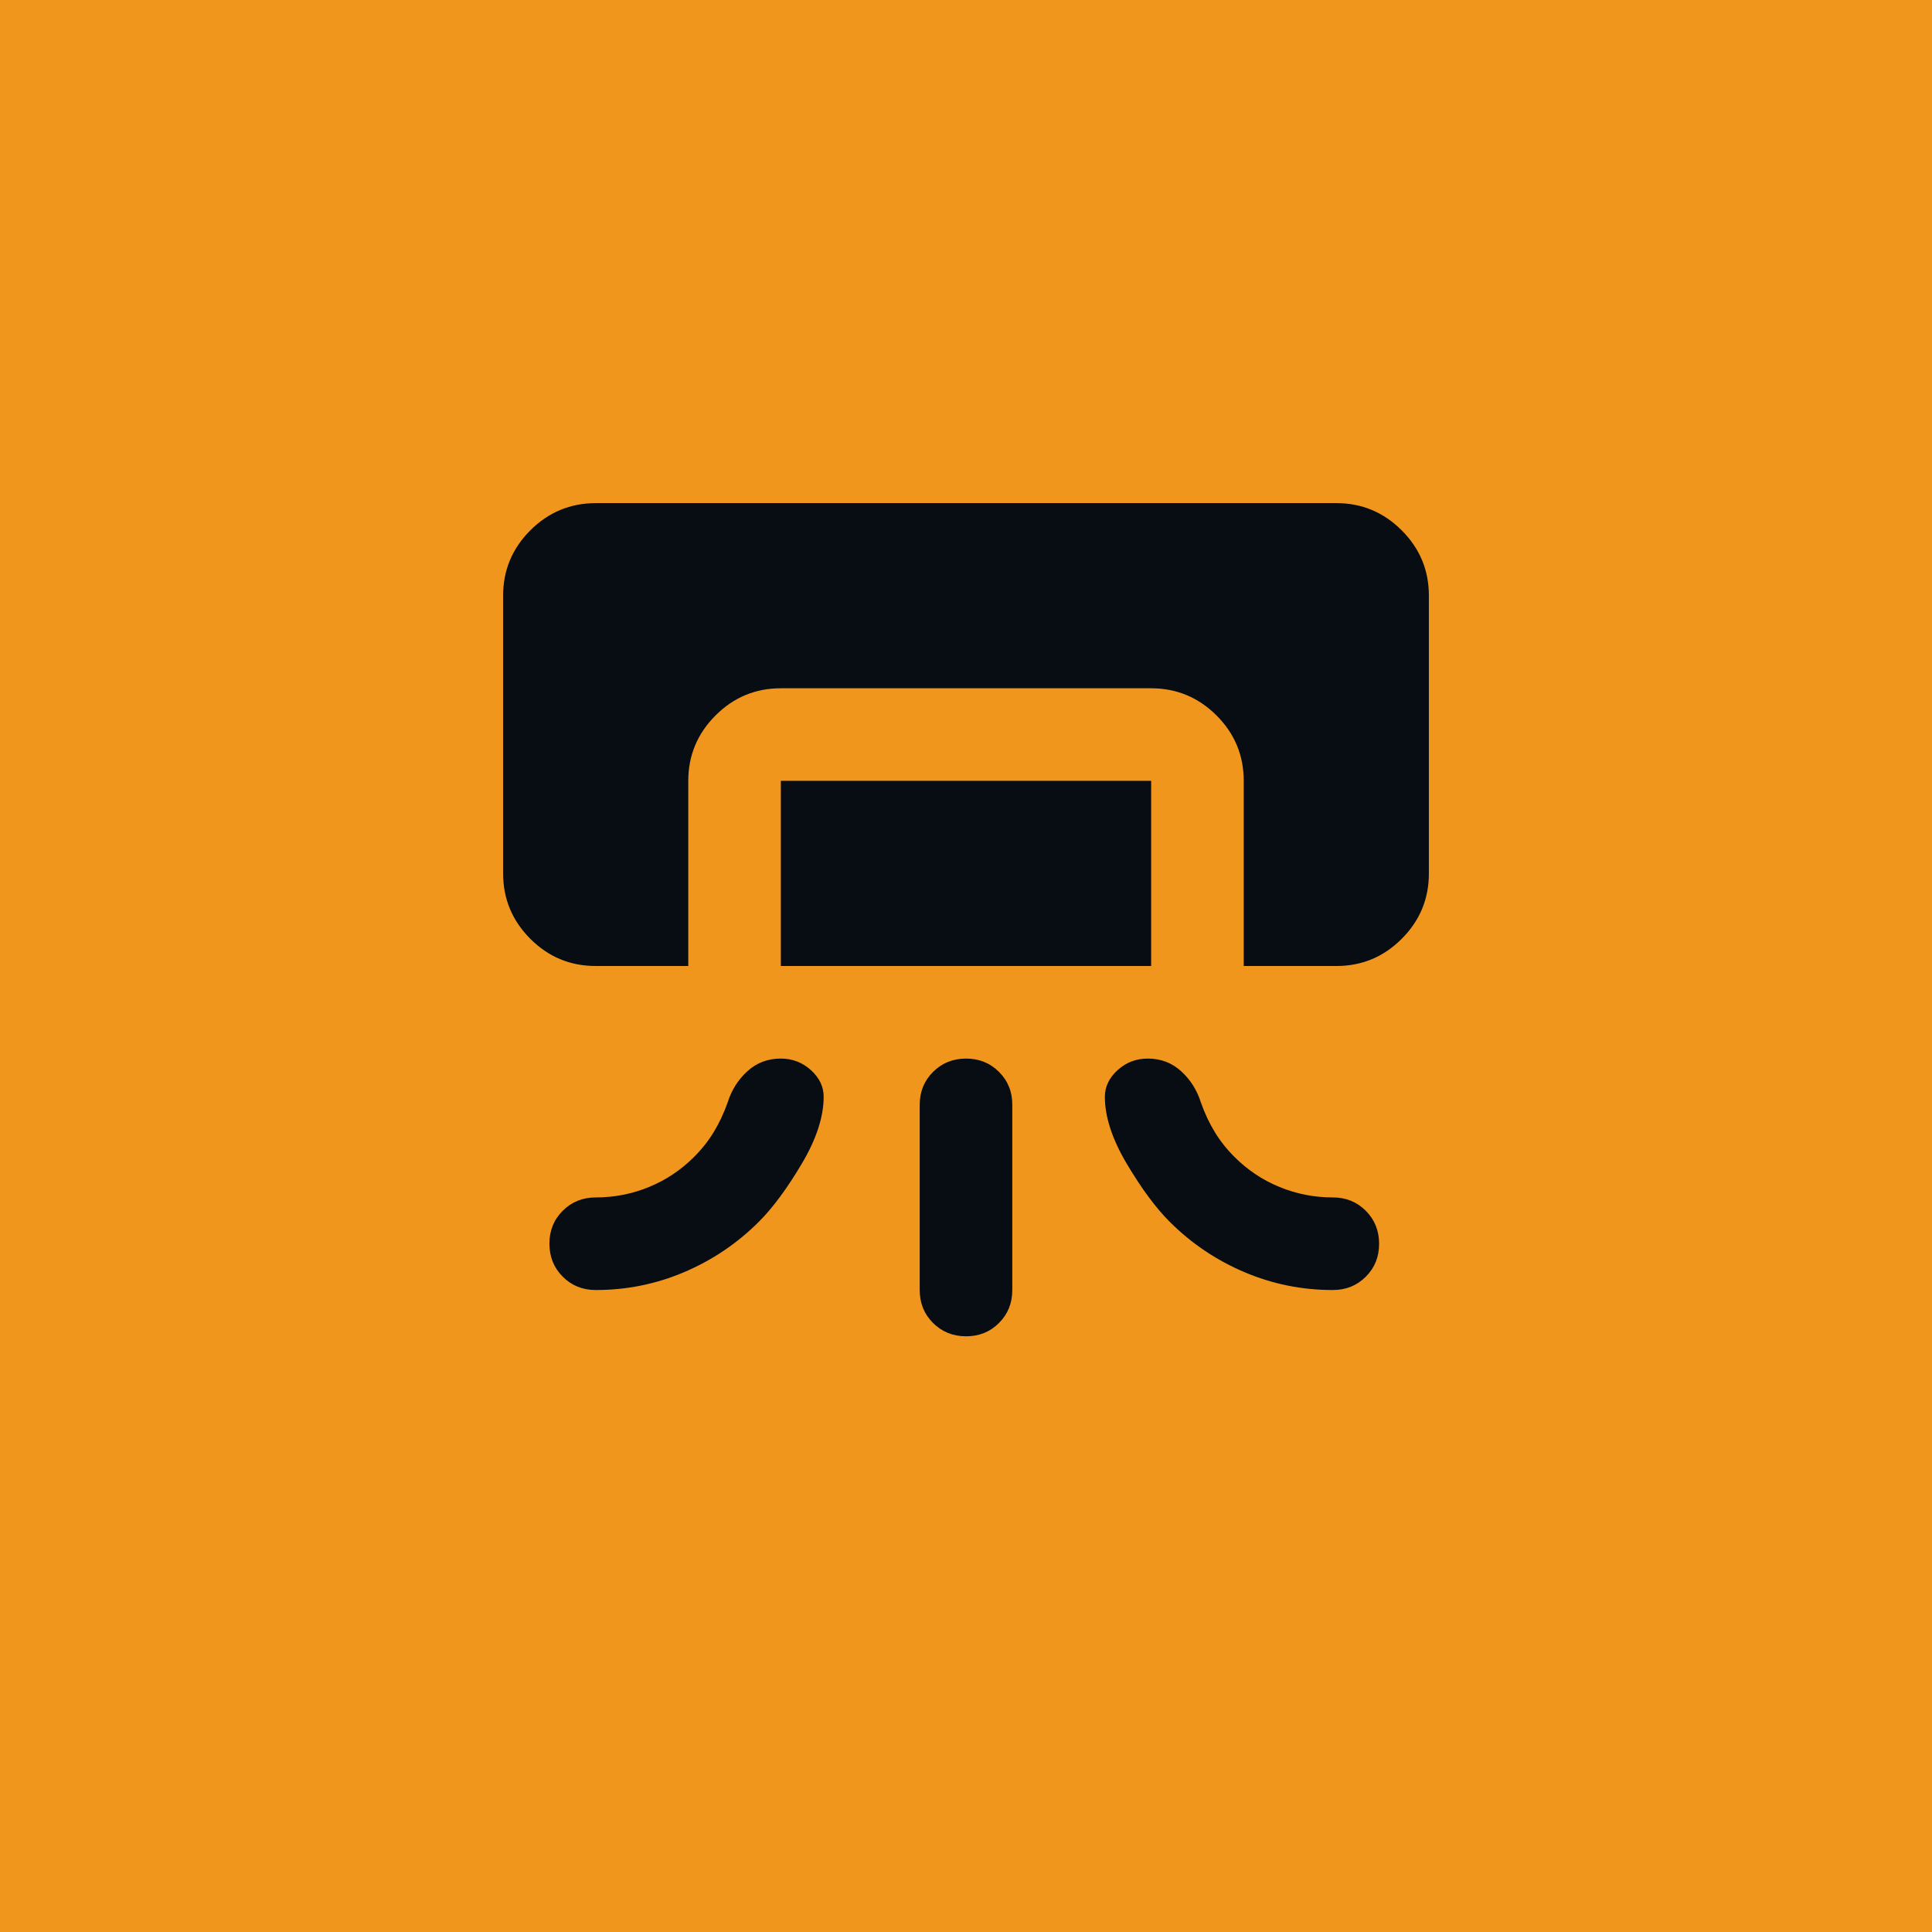 <svg xmlns="http://www.w3.org/2000/svg" width="80" height="80" viewBox="0 0 80 80" fill="none"><rect width="80" height="80" fill="#F1961D"></rect><path d="M24.667 40C23.612 40 22.71 39.625 21.96 38.875C21.21 38.125 20.834 37.222 20.833 36.167V24.667C20.833 23.613 21.209 22.71 21.96 21.96C22.712 21.21 23.614 20.835 24.667 20.833H55.333C56.387 20.833 57.29 21.209 58.041 21.96C58.793 22.712 59.168 23.614 59.167 24.667V36.167C59.167 37.221 58.792 38.124 58.041 38.875C57.291 39.626 56.389 40.001 55.333 40H51.5V32.333C51.5 31.279 51.125 30.377 50.375 29.627C49.625 28.877 48.722 28.501 47.667 28.5H32.333C31.279 28.5 30.377 28.876 29.627 29.627C28.877 30.378 28.501 31.28 28.5 32.333V40H24.667ZM32.333 40V32.333H47.667V40H32.333ZM38.083 53.417V45.75C38.083 45.207 38.267 44.752 38.635 44.385C39.003 44.019 39.458 43.835 40 43.833C40.542 43.832 40.997 44.016 41.367 44.385C41.736 44.755 41.919 45.209 41.917 45.75V53.417C41.917 53.96 41.733 54.415 41.365 54.783C40.997 55.151 40.542 55.335 40 55.333C39.458 55.332 39.003 55.148 38.635 54.781C38.267 54.415 38.083 53.96 38.083 53.417ZM24.667 53.417C24.123 53.417 23.669 53.233 23.302 52.865C22.935 52.497 22.751 52.042 22.75 51.5C22.749 50.958 22.933 50.503 23.302 50.135C23.671 49.767 24.126 49.583 24.667 49.583C25.433 49.583 26.168 49.44 26.871 49.152C27.573 48.865 28.196 48.449 28.739 47.906C29.059 47.587 29.331 47.244 29.554 46.877C29.778 46.51 29.969 46.103 30.129 45.654C30.289 45.143 30.56 44.712 30.944 44.36C31.327 44.009 31.79 43.833 32.333 43.833C32.812 43.833 33.228 43.993 33.579 44.312C33.931 44.632 34.106 44.999 34.106 45.415C34.106 46.245 33.803 47.172 33.196 48.194C32.589 49.216 31.998 50.015 31.423 50.59C30.528 51.484 29.498 52.179 28.333 52.675C27.168 53.171 25.946 53.418 24.667 53.417ZM55.19 53.417C55.733 53.417 56.188 53.233 56.556 52.865C56.924 52.497 57.107 52.042 57.106 51.5C57.105 50.958 56.921 50.503 56.554 50.135C56.187 49.767 55.733 49.583 55.19 49.583C54.423 49.583 53.688 49.44 52.985 49.152C52.283 48.865 51.66 48.449 51.117 47.906C50.797 47.587 50.526 47.244 50.302 46.877C50.078 46.51 49.887 46.103 49.727 45.654C49.567 45.143 49.296 44.712 48.912 44.36C48.529 44.009 48.066 43.833 47.523 43.833C47.044 43.833 46.628 43.993 46.277 44.312C45.926 44.632 45.75 44.999 45.75 45.415C45.75 46.245 46.053 47.172 46.66 48.194C47.267 49.216 47.858 50.015 48.433 50.59C49.328 51.484 50.358 52.179 51.525 52.675C52.691 53.171 53.913 53.418 55.19 53.417Z" fill="#080D14"></path></svg>
